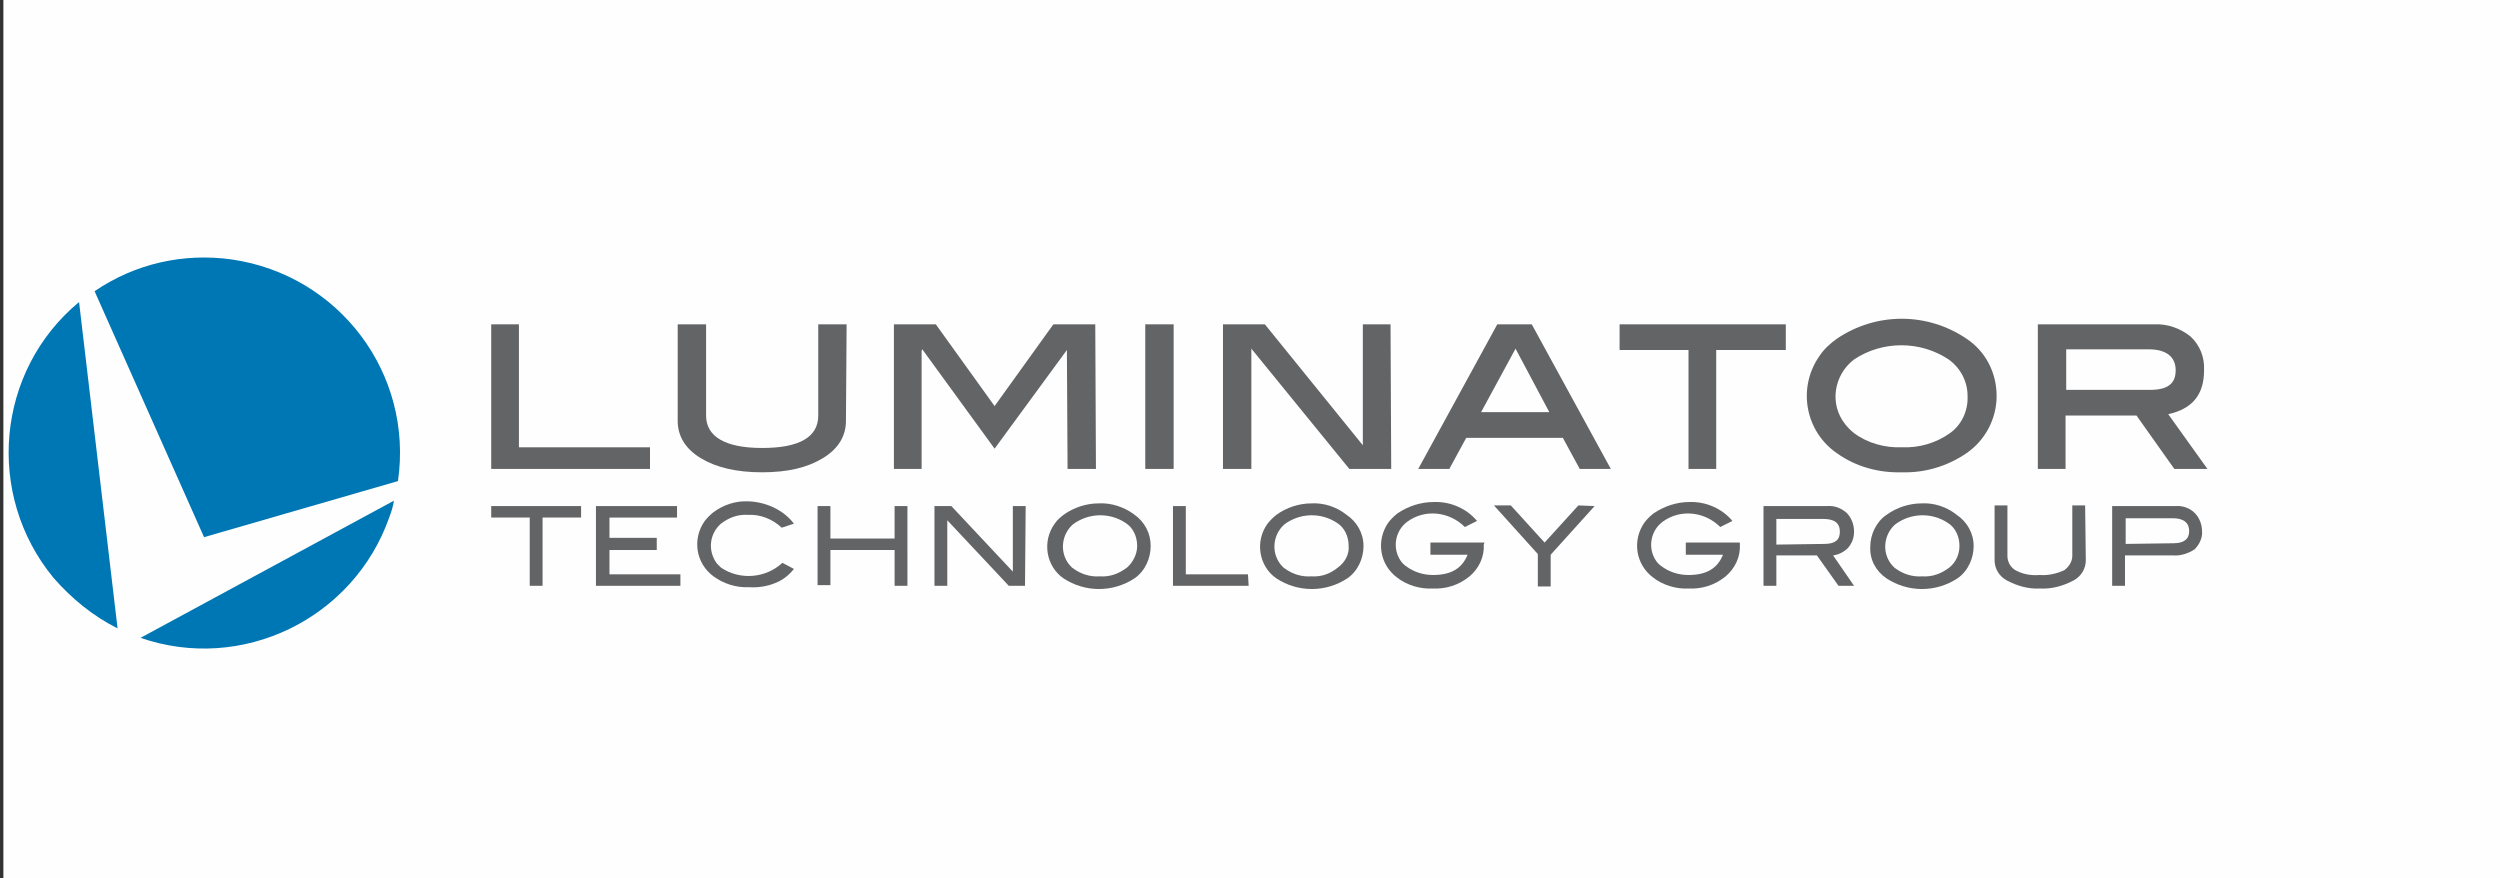 <svg xmlns="http://www.w3.org/2000/svg" xmlns:xlink="http://www.w3.org/1999/xlink" id="Layer_1" x="0px" y="0px" viewBox="0 0 370 130" style="enable-background:new 0 0 370 130;" xml:space="preserve"><rect x="0" y="0" width="370" height="130" fill="#333333" stroke="none"/><style type="text/css">	.st0{fill:#FEFEFE;}	.st1{fill:#636466;}	.st2{fill:#0077B5;}</style><g>	<rect x="0.5" class="st0" width="370" height="130"></rect>	<path class="st1" d="M96.3,69.4H72.7V48h4.1v18.2h19.4v3.2H96.3z"></path>	<path class="st1" d="M125.2,62.3c0,2.2-1.1,4.1-3.4,5.5c-2.3,1.4-5.2,2.1-9,2.1s-6.8-0.7-9.1-2.1s-3.4-3.3-3.4-5.5V48h4.2v13.5  c0,3.1,2.8,4.8,8.3,4.8s8.3-1.6,8.3-4.8V48h4.2L125.2,62.3z"></path>	<path class="st1" d="M162.2,69.4H158l-0.1-17.6l-10.7,14.6l-10.7-14.7l-0.1,0.2v17.5h-4.1V48h6.2l8.7,12.1l8.7-12.1h6.2L162.2,69.4  z"></path>	<path class="st1" d="M173.7,69.4h-4.2V48h4.2V69.4z"></path>	<path class="st1" d="M205.9,69.4h-6.2l-14.5-17.8v17.8H181V48h6.2l14.5,17.9V48h4.1L205.9,69.4C205.8,69.4,205.9,69.4,205.9,69.4z"></path>	<path class="st1" d="M238.4,69.4h-4.6l-2.5-4.6H217l-2.5,4.6h-4.6L221.6,48h5.1L238.4,69.4z M229.3,61l-5-9.4l-5.1,9.4H229.3z"></path>	<path class="st1" d="M264.3,51.8H254v17.6h-4.1V51.8h-10.2V48h24.6V51.8L264.3,51.8z"></path>	<path class="st1" d="M295.5,58.6c0,3.4-1.7,6.6-4.5,8.5s-6.1,2.9-9.5,2.8c-3.4,0.1-6.8-0.8-9.6-2.8c-4.7-3.2-5.9-9.6-2.7-14.3  c0.7-1.1,1.7-2,2.7-2.7c5.8-3.9,13.3-3.9,19.1,0C293.9,52,295.5,55.2,295.5,58.6z M291.2,58.6c0-2.1-1-4.1-2.8-5.4  c-4.2-2.8-9.8-2.8-14,0c-3,2.3-3.7,6.6-1.3,9.6c0.4,0.5,0.8,0.9,1.3,1.3c2,1.5,4.6,2.2,7.1,2.1c2.5,0.1,5-0.6,7.1-2.1  C290.3,62.9,291.3,60.8,291.2,58.6L291.2,58.6z"></path>	<path class="st1" d="M326.7,69.4h-4.9l-5.6-7.9h-10.5v7.9h-4.1V48h17.2c2-0.1,3.9,0.6,5.4,1.8c1.4,1.3,2.1,3.1,2,5  c0,3.6-1.7,5.7-5.3,6.5L326.7,69.4z M318.2,57.7c2.6,0,3.8-0.9,3.8-2.9s-1.4-3.1-4-3.1h-12.2v6H318.2L318.2,57.7z"></path>	<path class="st1" d="M86,76.6h-5.7v10.1h-1.9V76.6h-5.7v-1.7H86V76.6z"></path>	<path class="st1" d="M100.7,86.7H88.2V74.9h12v1.7h-10v3h7v1.8h-7V85h10.5V86.7z"></path>	<path class="st1" d="M117.5,77.5l-1.8,0.6c-1.4-1.3-3.2-2-5-1.9c-1.5-0.1-2.8,0.4-4,1.3c-1.7,1.5-2,4-0.6,5.9  c0.2,0.2,0.4,0.4,0.6,0.6c2.8,1.9,6.6,1.6,9.1-0.7l1.7,0.9c-0.7,0.9-1.7,1.7-2.8,2.1c-1.2,0.5-2.6,0.7-3.9,0.6  c-1.8,0.1-3.7-0.5-5.2-1.6c-2.6-1.9-3.2-5.5-1.3-8.2c0.4-0.5,0.8-0.9,1.3-1.3c1.5-1.1,3.3-1.7,5.2-1.6  C113.3,74.3,115.9,75.4,117.5,77.5z"></path>	<path class="st1" d="M134.3,86.7h-1.9v-5.3h-9.5v5.2H121V74.9h1.9v4.8h9.5v-4.8h1.9V86.7z"></path>	<path class="st1" d="M151.7,86.7h-2.4l-9.1-9.7v9.7h-1.9V74.9h2.5l9.1,9.7v-9.7h1.9L151.7,86.7L151.7,86.7z"></path>	<path class="st1" d="M170.3,80.8c0,1.8-0.8,3.7-2.4,4.8c-3.2,2.1-7.3,2.1-10.5,0c-2.6-1.8-3.2-5.5-1.3-8.1c0.4-0.6,0.8-0.9,1.3-1.3  c1.5-1.1,3.4-1.7,5.2-1.7c1.8-0.1,3.7,0.5,5.2,1.6C169.4,77.2,170.3,78.9,170.3,80.8z M168.3,80.8c0-1.4-0.6-2.7-1.7-3.4  c-2.4-1.6-5.5-1.5-7.8,0.2c-1.7,1.5-2,4.1-0.6,5.9c0.2,0.2,0.4,0.5,0.6,0.6c1.2,0.9,2.6,1.3,4,1.2c1.5,0.1,2.8-0.4,4-1.3  C167.7,83.2,168.3,82,168.3,80.8z"></path>	<path class="st1" d="M184.8,86.7h-11.2V74.9h1.9V85h9.2L184.8,86.7L184.8,86.7z"></path>	<path class="st1" d="M201.8,80.8c0,1.8-0.8,3.7-2.4,4.8c-3.2,2.1-7.3,2.1-10.5,0c-2.6-1.8-3.2-5.5-1.3-8.1c0.4-0.5,0.8-0.9,1.3-1.3  c1.5-1.1,3.4-1.7,5.2-1.7c1.8-0.1,3.7,0.5,5.2,1.7C200.8,77.2,201.8,78.9,201.8,80.8z M199.6,80.8c0-1.4-0.6-2.7-1.7-3.4  c-2.4-1.6-5.5-1.5-7.8,0.2c-1.7,1.5-2,4.1-0.6,5.9c0.2,0.2,0.4,0.5,0.6,0.6c1.2,0.9,2.6,1.3,4,1.2c1.5,0.1,2.8-0.4,3.9-1.3  C199.1,83.2,199.7,82,199.6,80.8z"></path>	<path class="st1" d="M219.6,80.6c0.1,1.8-0.7,3.5-2.1,4.7c-1.6,1.3-3.5,1.9-5.5,1.8c-1.8,0.1-3.8-0.5-5.2-1.6  c-2.6-1.9-3.2-5.5-1.3-8.2c0.4-0.5,0.8-0.9,1.3-1.3c1.6-1.1,3.5-1.7,5.4-1.7c2.5-0.1,4.9,1,6.4,2.8l-1.8,0.9  c-2.3-2.3-5.9-2.7-8.5-0.8c-1.8,1.3-2.3,3.9-1,5.8c0.2,0.3,0.5,0.6,0.8,0.8c1.2,0.9,2.6,1.3,4,1.3c2.7,0,4.3-1,5.1-3h-5.5v-1.8h8  L219.6,80.6z"></path>	<path class="st1" d="M236,74.9l-6.5,7.2v4.7h-1.9V82l-6.5-7.2h2.5l5,5.5l5-5.5L236,74.9L236,74.9z"></path>	<path class="st1" d="M257.5,80.6c0.1,1.8-0.7,3.5-2.1,4.7c-1.6,1.3-3.5,1.9-5.5,1.8c-1.8,0.1-3.8-0.5-5.2-1.6  c-2.6-1.9-3.2-5.5-1.3-8.2c0.4-0.5,0.8-0.9,1.3-1.3c1.6-1.1,3.5-1.7,5.3-1.7c2.5-0.1,4.9,1,6.4,2.8l-1.8,0.9  c-2.3-2.3-5.9-2.7-8.5-0.8c-1.8,1.3-2.3,3.9-1,5.8c0.2,0.3,0.5,0.6,0.8,0.8c1.2,0.9,2.6,1.3,4,1.3c2.7,0,4.3-1,5.1-3h-5.5v-1.8h8  L257.5,80.6L257.5,80.6z"></path>	<path class="st1" d="M274.4,86.7h-2.3l-3.2-4.5h-6v4.5H261V74.9h9.4c1.1-0.1,2.1,0.3,2.9,1c0.7,0.7,1.1,1.7,1.1,2.8  c0,0.9-0.3,1.7-0.9,2.4c-0.6,0.6-1.4,1-2.2,1.1L274.4,86.7z M270,80.5c1.6,0,2.3-0.6,2.3-1.8c0-1.3-0.8-1.9-2.5-1.9h-6.9v3.8  L270,80.5L270,80.5z"></path>	<path class="st1" d="M292.1,80.8c0,1.8-0.8,3.7-2.4,4.8c-3.2,2.1-7.3,2.1-10.5,0c-1.6-1.1-2.5-2.8-2.4-4.7c0-1.8,0.9-3.7,2.4-4.7  c1.5-1.1,3.4-1.7,5.2-1.7c1.8-0.1,3.7,0.5,5.2,1.7C291.1,77.2,292.1,78.9,292.1,80.8z M290,80.8c0-1.4-0.6-2.7-1.7-3.4  c-2.4-1.6-5.5-1.5-7.8,0.2c-1.7,1.5-2,4.1-0.6,5.9c0.2,0.2,0.4,0.5,0.6,0.6c1.2,0.9,2.6,1.3,4,1.2c1.5,0.1,2.8-0.4,4-1.3  C289.5,83.2,290,82,290,80.8L290,80.8z"></path>	<path class="st1" d="M308.7,82.9c0,1.3-0.7,2.4-1.8,3c-1.5,0.8-3.2,1.3-5,1.2c-1.7,0.1-3.4-0.4-4.9-1.2c-1.1-0.6-1.8-1.7-1.8-3  v-8.1h1.9v7.5c0,0.9,0.5,1.7,1.2,2.1c1.1,0.6,2.3,0.8,3.6,0.7c1.2,0.1,2.5-0.2,3.6-0.7c0.7-0.5,1.2-1.3,1.2-2.1v-7.5h1.9  L308.7,82.9z"></path>	<path class="st1" d="M322,74.9c1-0.1,2.1,0.3,2.8,1s1.1,1.7,1.1,2.7c0.1,1-0.4,2-1.1,2.7c-0.9,0.6-2.1,1-3.2,0.9h-7.1v4.5h-1.9  V74.9H322z M321.7,80.4c1.5,0,2.3-0.6,2.3-1.8s-0.8-1.9-2.4-1.9h-7v3.8L321.7,80.4L321.7,80.4z"></path>	<path class="st2" d="M30.2,79.5l28.7-8.3c2.3-15.9-8.7-30.5-24.6-32.8C27.2,37.4,20,39,14,43.1L30.2,79.5z"></path>	<path class="st2" d="M11.7,44.7C-0.6,54.9-2.2,73.2,7.9,85.5c2.7,3.1,5.9,5.7,9.5,7.5L11.7,44.7z"></path>	<path class="st2" d="M20.8,94.4c15,5.2,31.5-2.8,36.8-17.8c0.3-0.8,0.6-1.7,0.7-2.5L20.8,94.4z"></path></g></svg>